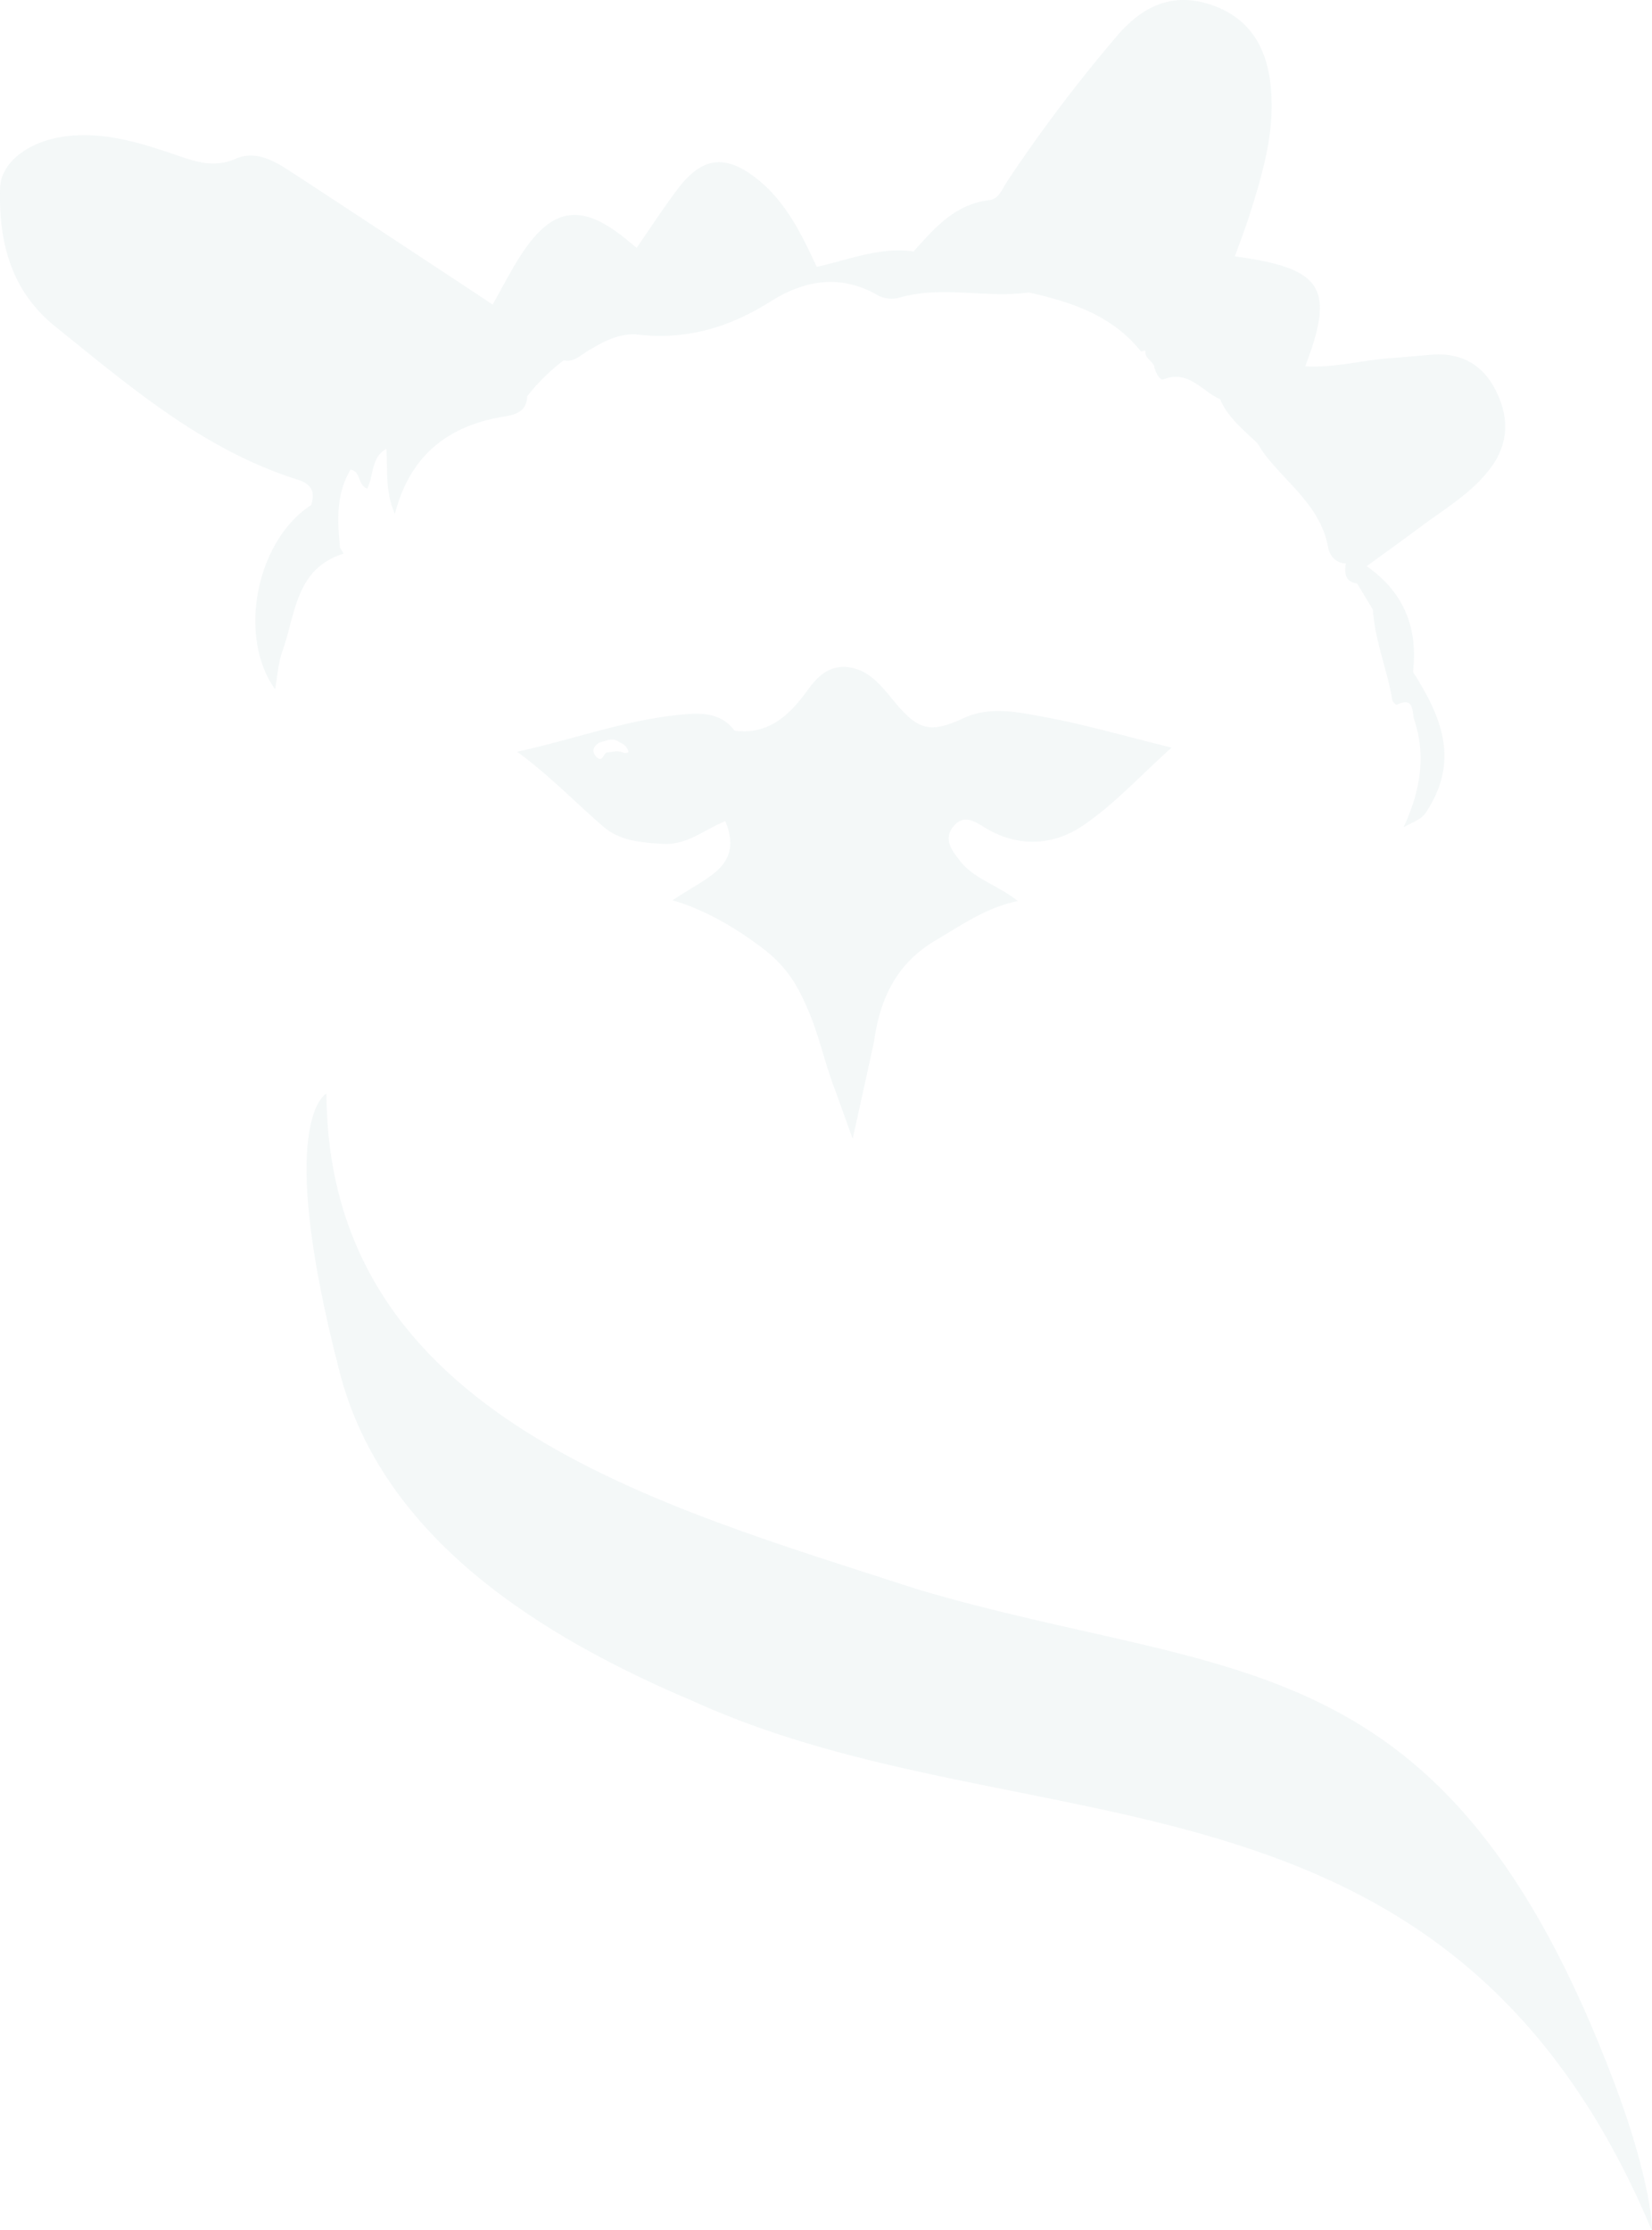 <svg xmlns="http://www.w3.org/2000/svg" width="571.25" height="770.78" viewBox="0 0 571.25 770.78"><g id="Groupe_2675" data-name="Groupe 2675" transform="translate(-31.25 -1530.226)"><g id="Groupe_2137" data-name="Groupe 2137" transform="translate(31.25 1530.225)" opacity="0.06"><g id="Groupe_2138" data-name="Groupe 2138"><path id="Trac&#xE9;_6283" data-name="Trac&#xE9; 6283" d="M558.18,719.8C499.7,565.132,426.078,581.507,317.263,549.312c-89.27-29.073-203.849-59.289-204.388-171.355,0,0-18.186,8.7,4.645,96.516,14.969,57.576,69.923,91.369,122.32,113.554,115.886,52.6,260.386,14.044,331.3,182.7.468,1.114.056-16.516-12.958-50.935" fill="#3c8288"></path><path id="Trac&#xE9;_6284" data-name="Trac&#xE9; 6284" d="M118.786,191.352l-1.221-2.142c-.9-9.236-1.418-18.421,3.624-26.862,3.666.441,2.331,5.165,5.8,6.52,2.31-4.591,1.253-10.86,6.628-13.734.238,3.578.116,7.2.346,10.9l.012.178a40.5,40.5,0,0,0,.72,5.585,29.186,29.186,0,0,0,1.846,5.834c5.209-20.147,18.26-30.534,37.841-33.671,3.58-.574,7.891-1.713,7.877-6.967a69.517,69.517,0,0,1,12.659-12.476c3.4.764,5.586-1.576,8.117-3.093,5.451-3.268,11.2-6.5,17.677-5.773,16.873,1.9,31.667-2.559,45.914-11.564,11.352-7.176,23.957-9.459,36.652-2.174a10.276,10.276,0,0,0,7.9.915c14.732-4.209,29.76.312,44.537-1.75,14.763,3.273,28.809,7.893,38.761,20.3.1.126.491.023.9-.1.249-.073.505-.154.714-.195a3.031,3.031,0,0,0,.33,1.982,5.039,5.039,0,0,0,.665.926c.254.29.532.567.8.847a6.708,6.708,0,0,1,1.19,1.5c.27,2.209,2.084,5.237,3.189,4.8,8.754-3.451,13.328,4.037,19.634,6.854,2.755,6.428,8.174,10.611,13,15.295.76,1.181,1.446,2.418,2.291,3.535,7.9,10.443,19.6,18.242,22.093,32.483a7.008,7.008,0,0,0,.879,2.332,7.15,7.15,0,0,0,.619.881,6.268,6.268,0,0,0,1.692,1.444,5.781,5.781,0,0,0,1.662.641,5.977,5.977,0,0,0,.629.1,6.258,6.258,0,0,0,.665.037l-.038.137-.093.323c-.373,3.183-.014,5.917,3.969,6.436q2.736,4.527,5.47,9.054c.671,10.76,4.99,20.748,6.723,31.287.1.631,1.33,1.708,1.555,1.6,6.224-3.023,5.17,2.638,6.043,5.263,4.128,12.422,2.092,24.523-3.66,36.992,6.908-3.355,6.831-3.4,9.306-7.71,9.679-16.854,3.024-31.524-6.1-45.882,1.754-15.08-3.035-27.511-16.025-36.553,6.6-4.809,12.457-8.971,18.2-13.28,8.6-6.449,18.08-11.867,24.671-20.686,6.445-8.627,6.38-17.757,1.654-26.982-4.565-8.909-12.072-12.94-22.122-12.139-4.781.381-9.555.867-14.338,1.207-9.719.691-19.274,3.424-29.316,2.8,10.376-27.1,6.066-33.887-24.322-37.986,1.812-5.106,3.726-10.034,5.315-15.064,4.689-14.842,8.969-29.729,6.854-45.633C437.384,14.451,430.5,5.032,417.317,1.209,404.593-2.48,394.727,2.576,386.366,12.3a525.352,525.352,0,0,0-38.35,50.8c-1.6,2.386-2.517,5.681-6.07,6.107-11.784,1.411-18.817,9.687-26.039,17.713-11.71-1.665-22.422,2.923-33.488,5.3-5.217-11.123-10.457-22.195-20.4-30.19-10.871-8.739-19.037-8.029-27.5,3.079-5,6.567-9.487,13.527-14.376,20.558-1.663-1.368-2.785-2.305-3.922-3.224-15.319-12.379-25.4-10.829-36.17,5.842-3.475,5.379-6.374,11.128-9.7,16.991-2.215-1.475-3.944-2.637-5.684-3.783-21.519-14.169-43-28.39-64.585-42.465-5.608-3.658-11.951-7.075-18.579-4.158-7.146,3.145-13.262,1.221-19.824-1.021-12.507-4.274-25.1-8.382-38.651-6.767C10.369,48.582.329,55.866.051,64.87c-.576,18.613,3.642,35.589,19.14,48.04C45.109,133.733,70.4,155.535,103.009,165.8c4.794,1.51,6.03,4.3,4.589,8.767-18.972,12.3-25.565,45.295-12.485,63.641.844-4.556,1.088-9.1,2.559-13.21,4.552-12.705,4.462-28.439,21.114-33.651" fill="#3c8288"></path><path id="Trac&#xE9;_6285" data-name="Trac&#xE9; 6285" d="M340.867,286.213c11.184,6.7,23.278,6.021,33.286-.675,10.981-7.346,20.114-17.429,30.967-27.139-15.644-3.839-29.97-8.021-44.575-10.693-8.92-1.632-18.212-3.692-27.4.539-11.682,5.379-15.717,4.105-23.956-5.832-4.568-5.511-8.931-11.416-17.058-11.929-6.106-.068-9.679,3.664-12.963,8.181-6.169,8.482-13.342,15.4-25.144,13.873-4.094-5.362-9.629-6.2-16.012-5.746-19.886,1.407-38.437,8.468-59.174,13.034,11.355,8.3,20.185,17.633,29.906,25.959,5.659,4.848,13.106,5.422,20.4,5.876,8.452.526,14.531-5.047,21.68-7.861a26.691,26.691,0,0,0,4.922-7.4,26.691,26.691,0,0,1-4.922,7.4c6.363,15.8-6.3,19.172-18.3,27.4-.141-.056,14.007,3.115,32.084,17.24a43.135,43.135,0,0,1,11.784,14.151c6.837,13.214,7.922,22.794,12.656,34.867l5.8,16.129,7.359-33.448c2.06-14.874,7.642-27.112,21.486-35.234,8.912-5.229,17.3-11.24,28.251-13.489-7.05-5.634-15.063-7.523-20.057-13.949-2.9-3.728-5.786-7.529-2.126-11.924,3.612-4.337,7.383-1.564,11.116.672M215.354,260.086c-1.9-.833-3.79-.13-5.684.016-1.048.7-1.413,3.412-3.29,1.636-1.849-1.751-1.471-3.723.865-5.067,2.392-.67,4.785-1.986,7.176,0A4.386,4.386,0,0,1,217.3,259.8c.077.47-1.2.611-1.948.284" fill="#3c8288"></path></g></g></g></svg>